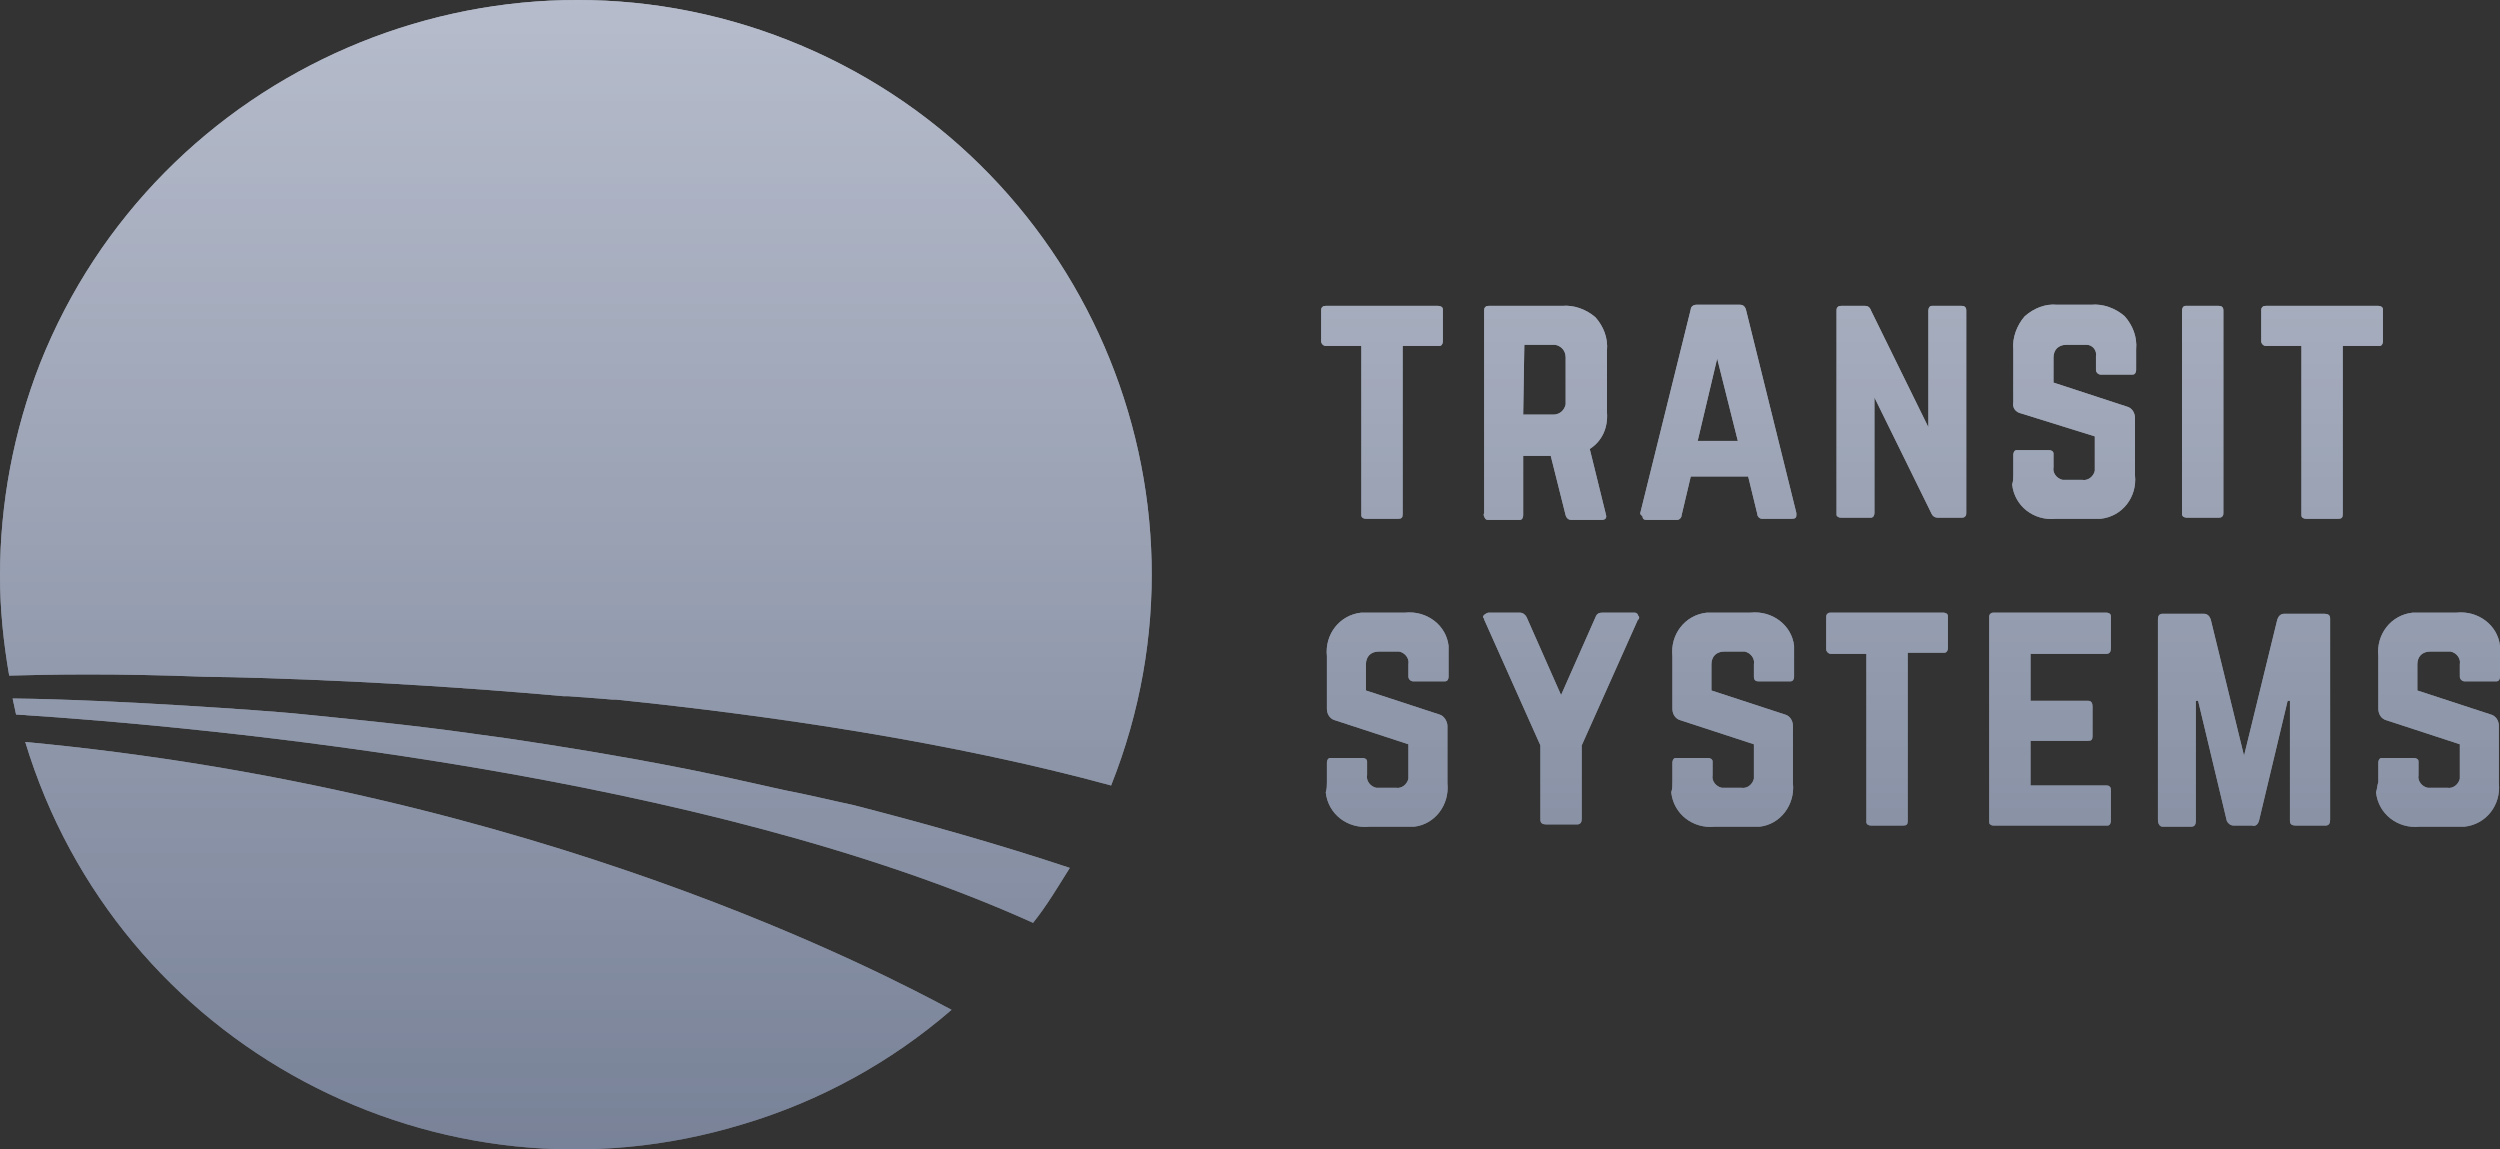 <svg width="435" height="200" viewBox="0 0 435 200" fill="none" xmlns="http://www.w3.org/2000/svg">
<rect x="0" y="0" width="435" height="200" fill="#333333" stroke="none"/>
<path d="M35.551 117.753C35.551 117.753 62.514 117.952 98.065 121.139H98.864L104.256 121.537L106.653 121.736H107.252C134.415 124.525 165.572 129.105 193.333 136.673C213.705 85.49 188.54 27.335 137.211 7.021C85.882 -13.293 27.362 12 6.99 63.184C2.397 74.934 0 87.481 0 100.227C0 106.003 0.599 111.779 1.598 117.554C8.788 117.355 19.972 117.156 35.551 117.753Z" fill="#6C7585"/>
<path d="M35.551 117.753C35.551 117.753 62.514 117.952 98.065 121.139H98.864L104.256 121.537L106.653 121.736H107.252C134.415 124.525 165.572 129.105 193.333 136.673C213.705 85.49 188.54 27.335 137.211 7.021C85.882 -13.293 27.362 12 6.99 63.184C2.397 74.934 0 87.481 0 100.227C0 106.003 0.599 111.779 1.598 117.554C8.788 117.355 19.972 117.156 35.551 117.753Z" fill="url(#paint0_linear_10565_13592)"/>
<path d="M35.551 117.753C35.551 117.753 62.514 117.952 98.065 121.139H98.864L104.256 121.537L106.653 121.736H107.252C134.415 124.525 165.572 129.105 193.333 136.673C213.705 85.49 188.54 27.335 137.211 7.021C85.882 -13.293 27.362 12 6.99 63.184C2.397 74.934 0 87.481 0 100.227C0 106.003 0.599 111.779 1.598 117.554C8.788 117.355 19.972 117.156 35.551 117.753Z" fill="#0B1F53" fill-opacity="0.3"/>
<path d="M148.395 140.059C144.601 139.262 140.606 138.267 136.412 137.47C130.22 136.076 124.029 134.682 117.837 133.487C107.652 131.495 97.865 129.902 88.478 128.508L82.686 127.711C71.501 126.118 60.916 125.122 51.13 124.126C46.935 123.728 20.372 121.736 2.197 121.537C2.397 122.533 2.596 123.33 2.796 124.325C36.949 126.516 122.431 134.682 179.752 160.572C182.149 157.585 184.146 154.199 186.143 151.013C173.561 146.83 160.778 143.245 148.395 140.059Z" fill="#6C7585"/>
<path d="M148.395 140.059C144.601 139.262 140.606 138.267 136.412 137.47C130.22 136.076 124.029 134.682 117.837 133.487C107.652 131.495 97.865 129.902 88.478 128.508L82.686 127.711C71.501 126.118 60.916 125.122 51.13 124.126C46.935 123.728 20.372 121.736 2.197 121.537C2.397 122.533 2.596 123.33 2.796 124.325C36.949 126.516 122.431 134.682 179.752 160.572C182.149 157.585 184.146 154.199 186.143 151.013C173.561 146.83 160.778 143.245 148.395 140.059Z" fill="url(#paint1_linear_10565_13592)"/>
<path d="M148.395 140.059C144.601 139.262 140.606 138.267 136.412 137.47C130.22 136.076 124.029 134.682 117.837 133.487C107.652 131.495 97.865 129.902 88.478 128.508L82.686 127.711C71.501 126.118 60.916 125.122 51.13 124.126C46.935 123.728 20.372 121.736 2.197 121.537C2.397 122.533 2.596 123.33 2.796 124.325C36.949 126.516 122.431 134.682 179.752 160.572C182.149 157.585 184.146 154.199 186.143 151.013C173.561 146.83 160.778 143.245 148.395 140.059Z" fill="#0B1F53" fill-opacity="0.3"/>
<path d="M4.394 129.105C20.372 181.882 76.295 211.756 129.222 195.624C142.603 191.641 154.986 184.869 165.572 175.708C154.387 169.733 93.671 137.47 4.394 129.105Z" fill="#6C7585"/>
<path d="M4.394 129.105C20.372 181.882 76.295 211.756 129.222 195.624C142.603 191.641 154.986 184.869 165.572 175.708C154.387 169.733 93.671 137.47 4.394 129.105Z" fill="url(#paint2_linear_10565_13592)"/>
<path d="M4.394 129.105C20.372 181.882 76.295 211.756 129.222 195.624C142.603 191.641 154.986 184.869 165.572 175.708C154.387 169.733 93.671 137.47 4.394 129.105Z" fill="#0B1F53" fill-opacity="0.3"/>
<path d="M229.883 54.023C229.883 53.824 229.883 53.624 230.083 53.425C230.282 53.226 230.482 53.226 230.682 53.226H250.255C250.654 53.226 251.054 53.425 251.054 53.824V59.4C251.054 59.798 250.854 60.197 250.455 60.197H244.063V89.473C244.063 90.07 243.864 90.269 243.264 90.269H237.672C237.273 90.269 236.873 90.07 236.873 89.672V60.197H230.682C230.282 60.197 229.883 59.798 229.883 59.4V54.023Z" fill="#6C7585"/>
<path d="M229.883 54.023C229.883 53.824 229.883 53.624 230.083 53.425C230.282 53.226 230.482 53.226 230.682 53.226H250.255C250.654 53.226 251.054 53.425 251.054 53.824V59.4C251.054 59.798 250.854 60.197 250.455 60.197H244.063V89.473C244.063 90.07 243.864 90.269 243.264 90.269H237.672C237.273 90.269 236.873 90.07 236.873 89.672V60.197H230.682C230.282 60.197 229.883 59.798 229.883 59.4V54.023Z" fill="url(#paint3_linear_10565_13592)"/>
<path d="M229.883 54.023C229.883 53.824 229.883 53.624 230.083 53.425C230.282 53.226 230.482 53.226 230.682 53.226H250.255C250.654 53.226 251.054 53.425 251.054 53.824V59.4C251.054 59.798 250.854 60.197 250.455 60.197H244.063V89.473C244.063 90.07 243.864 90.269 243.264 90.269H237.672C237.273 90.269 236.873 90.07 236.873 89.672V60.197H230.682C230.282 60.197 229.883 59.798 229.883 59.4V54.023Z" fill="#0B1F53" fill-opacity="0.3"/>
<path d="M258.244 89.274V54.023C258.244 53.824 258.244 53.624 258.444 53.425C258.643 53.226 258.843 53.226 259.043 53.226H271.825C273.822 53.027 276.019 53.824 277.617 55.218C279.015 56.811 279.814 58.803 279.614 60.993V71.748C279.814 74.337 278.815 76.727 276.618 78.121L279.415 89.473C279.614 90.07 279.415 90.469 278.616 90.469H273.423C273.023 90.469 272.624 90.269 272.424 89.672L269.828 79.316H265.034V89.672C265.034 90.07 264.835 90.469 264.435 90.469H259.043C258.843 90.469 258.643 90.469 258.444 90.269C258.244 89.871 258.044 89.672 258.244 89.274ZM265.034 72.146H270.227C271.426 72.146 272.225 71.349 272.424 70.354V62.188C272.424 60.993 271.625 60.197 270.627 59.997H265.234L265.034 72.146Z" fill="#6C7585"/>
<path d="M258.244 89.274V54.023C258.244 53.824 258.244 53.624 258.444 53.425C258.643 53.226 258.843 53.226 259.043 53.226H271.825C273.822 53.027 276.019 53.824 277.617 55.218C279.015 56.811 279.814 58.803 279.614 60.993V71.748C279.814 74.337 278.815 76.727 276.618 78.121L279.415 89.473C279.614 90.07 279.415 90.469 278.616 90.469H273.423C273.023 90.469 272.624 90.269 272.424 89.672L269.828 79.316H265.034V89.672C265.034 90.07 264.835 90.469 264.435 90.469H259.043C258.843 90.469 258.643 90.469 258.444 90.269C258.244 89.871 258.044 89.672 258.244 89.274ZM265.034 72.146H270.227C271.426 72.146 272.225 71.349 272.424 70.354V62.188C272.424 60.993 271.625 60.197 270.627 59.997H265.234L265.034 72.146Z" fill="url(#paint4_linear_10565_13592)"/>
<path d="M258.244 89.274V54.023C258.244 53.824 258.244 53.624 258.444 53.425C258.643 53.226 258.843 53.226 259.043 53.226H271.825C273.822 53.027 276.019 53.824 277.617 55.218C279.015 56.811 279.814 58.803 279.614 60.993V71.748C279.814 74.337 278.815 76.727 276.618 78.121L279.415 89.473C279.614 90.07 279.415 90.469 278.616 90.469H273.423C273.023 90.469 272.624 90.269 272.424 89.672L269.828 79.316H265.034V89.672C265.034 90.07 264.835 90.469 264.435 90.469H259.043C258.843 90.469 258.643 90.469 258.444 90.269C258.244 89.871 258.044 89.672 258.244 89.274ZM265.034 72.146H270.227C271.426 72.146 272.225 71.349 272.424 70.354V62.188C272.424 60.993 271.625 60.197 270.627 59.997H265.234L265.034 72.146Z" fill="#0B1F53" fill-opacity="0.3"/>
<path d="M285.406 89.274L294.194 53.824C294.194 53.425 294.594 53.027 295.193 53.027H302.782C303.182 53.027 303.581 53.226 303.781 53.824L312.569 89.274C312.569 89.473 312.569 89.473 312.569 89.672C312.569 90.07 312.369 90.269 311.77 90.269H306.577C306.178 90.269 305.778 89.871 305.778 89.473L304.18 82.901H294.194L292.596 89.672C292.596 90.07 292.197 90.469 291.798 90.469H286.605C286.006 90.469 285.806 90.269 285.806 89.871C285.406 89.473 285.406 89.473 285.406 89.274ZM295.393 76.727H302.383L298.788 62.387L295.393 76.727Z" fill="#6C7585"/>
<path d="M285.406 89.274L294.194 53.824C294.194 53.425 294.594 53.027 295.193 53.027H302.782C303.182 53.027 303.581 53.226 303.781 53.824L312.569 89.274C312.569 89.473 312.569 89.473 312.569 89.672C312.569 90.07 312.369 90.269 311.77 90.269H306.577C306.178 90.269 305.778 89.871 305.778 89.473L304.18 82.901H294.194L292.596 89.672C292.596 90.07 292.197 90.469 291.798 90.469H286.605C286.006 90.469 285.806 90.269 285.806 89.871C285.406 89.473 285.406 89.473 285.406 89.274ZM295.393 76.727H302.383L298.788 62.387L295.393 76.727Z" fill="url(#paint5_linear_10565_13592)"/>
<path d="M285.406 89.274L294.194 53.824C294.194 53.425 294.594 53.027 295.193 53.027H302.782C303.182 53.027 303.581 53.226 303.781 53.824L312.569 89.274C312.569 89.473 312.569 89.473 312.569 89.672C312.569 90.07 312.369 90.269 311.77 90.269H306.577C306.178 90.269 305.778 89.871 305.778 89.473L304.18 82.901H294.194L292.596 89.672C292.596 90.07 292.197 90.469 291.798 90.469H286.605C286.006 90.469 285.806 90.269 285.806 89.871C285.406 89.473 285.406 89.473 285.406 89.274ZM295.393 76.727H302.383L298.788 62.387L295.393 76.727Z" fill="#0B1F53" fill-opacity="0.3"/>
<path d="M319.559 89.274V54.023C319.559 53.824 319.559 53.624 319.759 53.425C319.959 53.226 320.158 53.226 320.358 53.226H324.552C324.952 53.226 325.351 53.425 325.551 54.023L335.537 74.337V54.023C335.537 53.624 335.737 53.226 336.136 53.226H341.329C341.529 53.226 341.729 53.226 341.928 53.425C342.128 53.624 342.128 53.824 342.128 54.023V89.274C342.128 89.473 342.128 89.672 341.928 89.871C341.729 90.07 341.529 90.07 341.329 90.07H337.135C336.736 90.07 336.336 89.871 336.136 89.473L326.15 69.159V89.274C326.15 89.672 325.95 90.07 325.551 90.07H320.358C320.158 90.07 319.959 90.07 319.759 89.871C319.559 89.871 319.559 89.672 319.559 89.274Z" fill="#6C7585"/>
<path d="M319.559 89.274V54.023C319.559 53.824 319.559 53.624 319.759 53.425C319.959 53.226 320.158 53.226 320.358 53.226H324.552C324.952 53.226 325.351 53.425 325.551 54.023L335.537 74.337V54.023C335.537 53.624 335.737 53.226 336.136 53.226H341.329C341.529 53.226 341.729 53.226 341.928 53.425C342.128 53.624 342.128 53.824 342.128 54.023V89.274C342.128 89.473 342.128 89.672 341.928 89.871C341.729 90.07 341.529 90.07 341.329 90.07H337.135C336.736 90.07 336.336 89.871 336.136 89.473L326.15 69.159V89.274C326.15 89.672 325.95 90.07 325.551 90.07H320.358C320.158 90.07 319.959 90.07 319.759 89.871C319.559 89.871 319.559 89.672 319.559 89.274Z" fill="url(#paint6_linear_10565_13592)"/>
<path d="M319.559 89.274V54.023C319.559 53.824 319.559 53.624 319.759 53.425C319.959 53.226 320.158 53.226 320.358 53.226H324.552C324.952 53.226 325.351 53.425 325.551 54.023L335.537 74.337V54.023C335.537 53.624 335.737 53.226 336.136 53.226H341.329C341.529 53.226 341.729 53.226 341.928 53.425C342.128 53.624 342.128 53.824 342.128 54.023V89.274C342.128 89.473 342.128 89.672 341.928 89.871C341.729 90.07 341.529 90.07 341.329 90.07H337.135C336.736 90.07 336.336 89.871 336.136 89.473L326.15 69.159V89.274C326.15 89.672 325.95 90.07 325.551 90.07H320.358C320.158 90.07 319.959 90.07 319.759 89.871C319.559 89.871 319.559 89.672 319.559 89.274Z" fill="#0B1F53" fill-opacity="0.3"/>
<path d="M350.317 82.502V79.117C350.317 78.718 350.517 78.32 350.916 78.32H356.508C356.908 78.32 357.307 78.519 357.307 78.917V81.307C357.107 82.303 357.906 83.299 358.905 83.498C359.105 83.498 359.304 83.498 359.504 83.498H362.3C363.299 83.697 364.298 82.901 364.497 81.905C364.497 81.706 364.497 81.507 364.497 81.307V75.93L351.715 71.947C350.716 71.748 350.117 70.951 350.317 69.955V60.794C350.117 58.803 350.916 56.612 352.314 55.019C353.912 53.624 355.909 52.828 357.906 53.027H363.898C365.895 52.828 368.092 53.624 369.69 55.019C371.088 56.612 371.887 58.603 371.687 60.794V64.379C371.687 64.777 371.488 65.175 371.088 65.175H365.496C365.096 65.175 364.697 64.777 364.697 64.379V61.989C364.897 60.993 364.098 59.997 363.099 59.997C362.899 59.997 362.7 59.997 362.5 59.997H359.504C358.905 59.997 358.306 60.197 357.906 60.595C357.507 60.993 357.307 61.591 357.307 62.188V66.57L370.09 70.752C370.888 70.951 371.488 71.748 371.488 72.743V82.701C371.887 86.485 369.291 89.871 365.496 90.269C364.897 90.269 364.298 90.269 363.698 90.269H357.707C353.912 90.668 350.517 88.079 350.117 84.295C350.317 83.697 350.317 83.1 350.317 82.502Z" fill="#6C7585"/>
<path d="M350.317 82.502V79.117C350.317 78.718 350.517 78.32 350.916 78.32H356.508C356.908 78.32 357.307 78.519 357.307 78.917V81.307C357.107 82.303 357.906 83.299 358.905 83.498C359.105 83.498 359.304 83.498 359.504 83.498H362.3C363.299 83.697 364.298 82.901 364.497 81.905C364.497 81.706 364.497 81.507 364.497 81.307V75.93L351.715 71.947C350.716 71.748 350.117 70.951 350.317 69.955V60.794C350.117 58.803 350.916 56.612 352.314 55.019C353.912 53.624 355.909 52.828 357.906 53.027H363.898C365.895 52.828 368.092 53.624 369.69 55.019C371.088 56.612 371.887 58.603 371.687 60.794V64.379C371.687 64.777 371.488 65.175 371.088 65.175H365.496C365.096 65.175 364.697 64.777 364.697 64.379V61.989C364.897 60.993 364.098 59.997 363.099 59.997C362.899 59.997 362.7 59.997 362.5 59.997H359.504C358.905 59.997 358.306 60.197 357.906 60.595C357.507 60.993 357.307 61.591 357.307 62.188V66.57L370.09 70.752C370.888 70.951 371.488 71.748 371.488 72.743V82.701C371.887 86.485 369.291 89.871 365.496 90.269C364.897 90.269 364.298 90.269 363.698 90.269H357.707C353.912 90.668 350.517 88.079 350.117 84.295C350.317 83.697 350.317 83.1 350.317 82.502Z" fill="url(#paint7_linear_10565_13592)"/>
<path d="M350.317 82.502V79.117C350.317 78.718 350.517 78.32 350.916 78.32H356.508C356.908 78.32 357.307 78.519 357.307 78.917V81.307C357.107 82.303 357.906 83.299 358.905 83.498C359.105 83.498 359.304 83.498 359.504 83.498H362.3C363.299 83.697 364.298 82.901 364.497 81.905C364.497 81.706 364.497 81.507 364.497 81.307V75.93L351.715 71.947C350.716 71.748 350.117 70.951 350.317 69.955V60.794C350.117 58.803 350.916 56.612 352.314 55.019C353.912 53.624 355.909 52.828 357.906 53.027H363.898C365.895 52.828 368.092 53.624 369.69 55.019C371.088 56.612 371.887 58.603 371.687 60.794V64.379C371.687 64.777 371.488 65.175 371.088 65.175H365.496C365.096 65.175 364.697 64.777 364.697 64.379V61.989C364.897 60.993 364.098 59.997 363.099 59.997C362.899 59.997 362.7 59.997 362.5 59.997H359.504C358.905 59.997 358.306 60.197 357.906 60.595C357.507 60.993 357.307 61.591 357.307 62.188V66.57L370.09 70.752C370.888 70.951 371.488 71.748 371.488 72.743V82.701C371.887 86.485 369.291 89.871 365.496 90.269C364.897 90.269 364.298 90.269 363.698 90.269H357.707C353.912 90.668 350.517 88.079 350.117 84.295C350.317 83.697 350.317 83.1 350.317 82.502Z" fill="#0B1F53" fill-opacity="0.3"/>
<path d="M379.676 54.023C379.676 53.624 379.876 53.226 380.275 53.226H386.068C386.267 53.226 386.467 53.226 386.667 53.425C386.866 53.624 386.866 53.824 386.866 54.023V89.274C386.866 89.473 386.866 89.672 386.667 89.871C386.467 90.07 386.267 90.07 386.068 90.07H380.475C380.076 90.07 379.676 89.871 379.676 89.473V54.023Z" fill="#6C7585"/>
<path d="M379.676 54.023C379.676 53.624 379.876 53.226 380.275 53.226H386.068C386.267 53.226 386.467 53.226 386.667 53.425C386.866 53.624 386.866 53.824 386.866 54.023V89.274C386.866 89.473 386.866 89.672 386.667 89.871C386.467 90.07 386.267 90.07 386.068 90.07H380.475C380.076 90.07 379.676 89.871 379.676 89.473V54.023Z" fill="url(#paint8_linear_10565_13592)"/>
<path d="M379.676 54.023C379.676 53.624 379.876 53.226 380.275 53.226H386.068C386.267 53.226 386.467 53.226 386.667 53.425C386.866 53.624 386.866 53.824 386.866 54.023V89.274C386.866 89.473 386.866 89.672 386.667 89.871C386.467 90.07 386.267 90.07 386.068 90.07H380.475C380.076 90.07 379.676 89.871 379.676 89.473V54.023Z" fill="#0B1F53" fill-opacity="0.3"/>
<path d="M393.457 54.023C393.457 53.824 393.457 53.624 393.657 53.425C393.857 53.226 394.056 53.226 394.256 53.226H413.829C414.229 53.226 414.628 53.425 414.628 53.824V59.4C414.628 59.798 414.428 60.197 414.029 60.197H407.638V89.473C407.638 90.07 407.438 90.269 406.839 90.269H401.247C400.847 90.269 400.448 90.07 400.448 89.672V60.197H394.256C393.857 60.197 393.457 59.798 393.457 59.4V54.023Z" fill="#6C7585"/>
<path d="M393.457 54.023C393.457 53.824 393.457 53.624 393.657 53.425C393.857 53.226 394.056 53.226 394.256 53.226H413.829C414.229 53.226 414.628 53.425 414.628 53.824V59.4C414.628 59.798 414.428 60.197 414.029 60.197H407.638V89.473C407.638 90.07 407.438 90.269 406.839 90.269H401.247C400.847 90.269 400.448 90.07 400.448 89.672V60.197H394.256C393.857 60.197 393.457 59.798 393.457 59.4V54.023Z" fill="url(#paint9_linear_10565_13592)"/>
<path d="M393.457 54.023C393.457 53.824 393.457 53.624 393.657 53.425C393.857 53.226 394.056 53.226 394.256 53.226H413.829C414.229 53.226 414.628 53.425 414.628 53.824V59.4C414.628 59.798 414.428 60.197 414.029 60.197H407.638V89.473C407.638 90.07 407.438 90.269 406.839 90.269H401.247C400.847 90.269 400.448 90.07 400.448 89.672V60.197H394.256C393.857 60.197 393.457 59.798 393.457 59.4V54.023Z" fill="#0B1F53" fill-opacity="0.3"/>
<path d="M230.882 136.076V132.69C230.882 132.292 231.081 131.893 231.481 131.893H237.073C237.472 131.893 237.872 132.093 237.872 132.491V134.881C237.672 135.877 238.471 136.872 239.47 137.072C239.669 137.072 239.869 137.072 240.069 137.072H242.865C243.864 137.271 244.862 136.474 245.062 135.478C245.062 135.279 245.062 135.08 245.062 134.881V129.504L232.28 125.321C231.481 125.122 230.882 124.325 230.882 123.33V114.168C230.482 110.384 233.079 106.999 236.873 106.6C237.472 106.6 237.872 106.6 238.471 106.6H244.463C248.258 106.202 251.653 108.791 252.052 112.376C252.052 112.973 252.052 113.571 252.052 114.168V117.753C252.052 118.152 251.853 118.55 251.453 118.55H245.861C245.461 118.55 245.062 118.152 245.062 117.753V115.563C245.262 114.567 244.463 113.571 243.464 113.372C243.264 113.372 243.065 113.372 242.865 113.372H239.869C239.27 113.372 238.671 113.571 238.271 113.969C237.872 114.368 237.672 114.965 237.672 115.563V120.143L250.455 124.325C251.253 124.525 251.853 125.52 251.853 126.317V136.275C252.252 140.059 249.656 143.445 246.061 143.843C245.461 143.843 244.862 143.843 244.263 143.843H238.271C234.477 144.241 231.081 141.652 230.682 137.868C230.882 137.271 230.882 136.673 230.882 136.076Z" fill="#6C7585"/>
<path d="M230.882 136.076V132.69C230.882 132.292 231.081 131.893 231.481 131.893H237.073C237.472 131.893 237.872 132.093 237.872 132.491V134.881C237.672 135.877 238.471 136.872 239.47 137.072C239.669 137.072 239.869 137.072 240.069 137.072H242.865C243.864 137.271 244.862 136.474 245.062 135.478C245.062 135.279 245.062 135.08 245.062 134.881V129.504L232.28 125.321C231.481 125.122 230.882 124.325 230.882 123.33V114.168C230.482 110.384 233.079 106.999 236.873 106.6C237.472 106.6 237.872 106.6 238.471 106.6H244.463C248.258 106.202 251.653 108.791 252.052 112.376C252.052 112.973 252.052 113.571 252.052 114.168V117.753C252.052 118.152 251.853 118.55 251.453 118.55H245.861C245.461 118.55 245.062 118.152 245.062 117.753V115.563C245.262 114.567 244.463 113.571 243.464 113.372C243.264 113.372 243.065 113.372 242.865 113.372H239.869C239.27 113.372 238.671 113.571 238.271 113.969C237.872 114.368 237.672 114.965 237.672 115.563V120.143L250.455 124.325C251.253 124.525 251.853 125.52 251.853 126.317V136.275C252.252 140.059 249.656 143.445 246.061 143.843C245.461 143.843 244.862 143.843 244.263 143.843H238.271C234.477 144.241 231.081 141.652 230.682 137.868C230.882 137.271 230.882 136.673 230.882 136.076Z" fill="url(#paint10_linear_10565_13592)"/>
<path d="M230.882 136.076V132.69C230.882 132.292 231.081 131.893 231.481 131.893H237.073C237.472 131.893 237.872 132.093 237.872 132.491V134.881C237.672 135.877 238.471 136.872 239.47 137.072C239.669 137.072 239.869 137.072 240.069 137.072H242.865C243.864 137.271 244.862 136.474 245.062 135.478C245.062 135.279 245.062 135.08 245.062 134.881V129.504L232.28 125.321C231.481 125.122 230.882 124.325 230.882 123.33V114.168C230.482 110.384 233.079 106.999 236.873 106.6C237.472 106.6 237.872 106.6 238.471 106.6H244.463C248.258 106.202 251.653 108.791 252.052 112.376C252.052 112.973 252.052 113.571 252.052 114.168V117.753C252.052 118.152 251.853 118.55 251.453 118.55H245.861C245.461 118.55 245.062 118.152 245.062 117.753V115.563C245.262 114.567 244.463 113.571 243.464 113.372C243.264 113.372 243.065 113.372 242.865 113.372H239.869C239.27 113.372 238.671 113.571 238.271 113.969C237.872 114.368 237.672 114.965 237.672 115.563V120.143L250.455 124.325C251.253 124.525 251.853 125.52 251.853 126.317V136.275C252.252 140.059 249.656 143.445 246.061 143.843C245.461 143.843 244.862 143.843 244.263 143.843H238.271C234.477 144.241 231.081 141.652 230.682 137.868C230.882 137.271 230.882 136.673 230.882 136.076Z" fill="#0B1F53" fill-opacity="0.3"/>
<path d="M258.244 107.795C258.244 107.596 258.044 107.397 258.044 107.397C258.044 107.198 258.044 107.198 258.244 106.999C258.444 106.8 258.843 106.6 259.043 106.6H264.435C265.034 106.6 265.434 106.999 265.634 107.397L271.625 120.94L277.617 107.397C277.817 106.8 278.216 106.6 278.815 106.6H284.208C284.607 106.6 284.807 106.6 285.007 106.999C285.007 107.198 285.207 107.198 285.207 107.397C285.207 107.596 285.207 107.795 285.007 107.795L275.22 129.703V142.449C275.22 143.046 275.021 143.445 274.421 143.445H269.029C268.43 143.445 268.03 143.245 268.03 142.648V129.703L258.244 107.795Z" fill="#6C7585"/>
<path d="M258.244 107.795C258.244 107.596 258.044 107.397 258.044 107.397C258.044 107.198 258.044 107.198 258.244 106.999C258.444 106.8 258.843 106.6 259.043 106.6H264.435C265.034 106.6 265.434 106.999 265.634 107.397L271.625 120.94L277.617 107.397C277.817 106.8 278.216 106.6 278.815 106.6H284.208C284.607 106.6 284.807 106.6 285.007 106.999C285.007 107.198 285.207 107.198 285.207 107.397C285.207 107.596 285.207 107.795 285.007 107.795L275.22 129.703V142.449C275.22 143.046 275.021 143.445 274.421 143.445H269.029C268.43 143.445 268.03 143.245 268.03 142.648V129.703L258.244 107.795Z" fill="url(#paint11_linear_10565_13592)"/>
<path d="M258.244 107.795C258.244 107.596 258.044 107.397 258.044 107.397C258.044 107.198 258.044 107.198 258.244 106.999C258.444 106.8 258.843 106.6 259.043 106.6H264.435C265.034 106.6 265.434 106.999 265.634 107.397L271.625 120.94L277.617 107.397C277.817 106.8 278.216 106.6 278.815 106.6H284.208C284.607 106.6 284.807 106.6 285.007 106.999C285.007 107.198 285.207 107.198 285.207 107.397C285.207 107.596 285.207 107.795 285.007 107.795L275.22 129.703V142.449C275.22 143.046 275.021 143.445 274.421 143.445H269.029C268.43 143.445 268.03 143.245 268.03 142.648V129.703L258.244 107.795Z" fill="#0B1F53" fill-opacity="0.3"/>
<path d="M290.999 136.076V132.69C290.999 132.292 291.198 131.893 291.598 131.893H297.19C297.59 131.893 297.989 132.093 297.989 132.491V134.881C297.789 135.877 298.588 136.872 299.587 137.072C299.787 137.072 299.986 137.072 300.186 137.072H302.982C303.981 137.271 304.979 136.474 305.179 135.478C305.179 135.279 305.179 135.08 305.179 134.881V129.504L292.397 125.321C291.598 125.122 290.999 124.325 290.999 123.33V114.168C290.599 110.384 293.196 106.999 296.99 106.6C297.59 106.6 297.989 106.6 298.588 106.6H304.58C308.375 106.202 311.77 108.791 312.169 112.376C312.169 112.973 312.169 113.571 312.169 114.168V117.753C312.169 118.152 311.97 118.55 311.57 118.55H305.978C305.778 118.55 305.579 118.55 305.379 118.351C305.179 118.152 305.179 117.952 305.179 117.753V115.563C305.379 114.567 304.58 113.571 303.581 113.372C303.382 113.372 303.182 113.372 302.982 113.372H299.986C299.387 113.372 298.788 113.571 298.388 113.969C297.989 114.368 297.789 114.965 297.789 115.563V120.143L310.572 124.325C311.371 124.525 311.97 125.321 311.97 126.317V136.275C312.369 140.059 309.773 143.445 306.178 143.843C305.579 143.843 304.979 143.843 304.38 143.843H298.388C294.594 144.241 291.198 141.652 290.799 137.868C290.999 137.271 290.999 136.673 290.999 136.076Z" fill="#6C7585"/>
<path d="M290.999 136.076V132.69C290.999 132.292 291.198 131.893 291.598 131.893H297.19C297.59 131.893 297.989 132.093 297.989 132.491V134.881C297.789 135.877 298.588 136.872 299.587 137.072C299.787 137.072 299.986 137.072 300.186 137.072H302.982C303.981 137.271 304.979 136.474 305.179 135.478C305.179 135.279 305.179 135.08 305.179 134.881V129.504L292.397 125.321C291.598 125.122 290.999 124.325 290.999 123.33V114.168C290.599 110.384 293.196 106.999 296.99 106.6C297.59 106.6 297.989 106.6 298.588 106.6H304.58C308.375 106.202 311.77 108.791 312.169 112.376C312.169 112.973 312.169 113.571 312.169 114.168V117.753C312.169 118.152 311.97 118.55 311.57 118.55H305.978C305.778 118.55 305.579 118.55 305.379 118.351C305.179 118.152 305.179 117.952 305.179 117.753V115.563C305.379 114.567 304.58 113.571 303.581 113.372C303.382 113.372 303.182 113.372 302.982 113.372H299.986C299.387 113.372 298.788 113.571 298.388 113.969C297.989 114.368 297.789 114.965 297.789 115.563V120.143L310.572 124.325C311.371 124.525 311.97 125.321 311.97 126.317V136.275C312.369 140.059 309.773 143.445 306.178 143.843C305.579 143.843 304.979 143.843 304.38 143.843H298.388C294.594 144.241 291.198 141.652 290.799 137.868C290.999 137.271 290.999 136.673 290.999 136.076Z" fill="url(#paint12_linear_10565_13592)"/>
<path d="M290.999 136.076V132.69C290.999 132.292 291.198 131.893 291.598 131.893H297.19C297.59 131.893 297.989 132.093 297.989 132.491V134.881C297.789 135.877 298.588 136.872 299.587 137.072C299.787 137.072 299.986 137.072 300.186 137.072H302.982C303.981 137.271 304.979 136.474 305.179 135.478C305.179 135.279 305.179 135.08 305.179 134.881V129.504L292.397 125.321C291.598 125.122 290.999 124.325 290.999 123.33V114.168C290.599 110.384 293.196 106.999 296.99 106.6C297.59 106.6 297.989 106.6 298.588 106.6H304.58C308.375 106.202 311.77 108.791 312.169 112.376C312.169 112.973 312.169 113.571 312.169 114.168V117.753C312.169 118.152 311.97 118.55 311.57 118.55H305.978C305.778 118.55 305.579 118.55 305.379 118.351C305.179 118.152 305.179 117.952 305.179 117.753V115.563C305.379 114.567 304.58 113.571 303.581 113.372C303.382 113.372 303.182 113.372 302.982 113.372H299.986C299.387 113.372 298.788 113.571 298.388 113.969C297.989 114.368 297.789 114.965 297.789 115.563V120.143L310.572 124.325C311.371 124.525 311.97 125.321 311.97 126.317V136.275C312.369 140.059 309.773 143.445 306.178 143.843C305.579 143.843 304.979 143.843 304.38 143.843H298.388C294.594 144.241 291.198 141.652 290.799 137.868C290.999 137.271 290.999 136.673 290.999 136.076Z" fill="#0B1F53" fill-opacity="0.3"/>
<path d="M317.762 107.397C317.762 107.198 317.762 106.999 317.961 106.8C318.161 106.6 318.361 106.6 318.561 106.6H338.134C338.533 106.6 338.933 106.8 338.933 107.198V112.774C338.933 113.173 338.733 113.571 338.333 113.571H331.942V142.847C331.942 143.445 331.742 143.644 331.143 143.644H325.551C325.152 143.644 324.752 143.445 324.752 143.046V113.77H318.561C318.161 113.77 317.762 113.372 317.762 112.973V107.397Z" fill="#6C7585"/>
<path d="M317.762 107.397C317.762 107.198 317.762 106.999 317.961 106.8C318.161 106.6 318.361 106.6 318.561 106.6H338.134C338.533 106.6 338.933 106.8 338.933 107.198V112.774C338.933 113.173 338.733 113.571 338.333 113.571H331.942V142.847C331.942 143.445 331.742 143.644 331.143 143.644H325.551C325.152 143.644 324.752 143.445 324.752 143.046V113.77H318.561C318.161 113.77 317.762 113.372 317.762 112.973V107.397Z" fill="url(#paint13_linear_10565_13592)"/>
<path d="M317.762 107.397C317.762 107.198 317.762 106.999 317.961 106.8C318.161 106.6 318.361 106.6 318.561 106.6H338.134C338.533 106.6 338.933 106.8 338.933 107.198V112.774C338.933 113.173 338.733 113.571 338.333 113.571H331.942V142.847C331.942 143.445 331.742 143.644 331.143 143.644H325.551C325.152 143.644 324.752 143.445 324.752 143.046V113.77H318.561C318.161 113.77 317.762 113.372 317.762 112.973V107.397Z" fill="#0B1F53" fill-opacity="0.3"/>
<path d="M346.123 142.847V107.397C346.123 107.198 346.123 106.999 346.322 106.8C346.522 106.6 346.722 106.6 346.921 106.6H366.495C366.894 106.6 367.293 106.8 367.293 107.198V112.774C367.293 113.372 367.094 113.77 366.495 113.77H353.313V121.936H363.299C363.898 121.936 364.098 122.334 364.098 122.931V128.109C364.098 128.707 363.898 128.906 363.299 128.906H353.313V136.673H366.495C366.694 136.673 366.894 136.673 367.094 136.872C367.293 137.072 367.293 137.271 367.293 137.47V142.847C367.293 143.245 367.094 143.644 366.694 143.644H346.921C346.722 143.644 346.522 143.644 346.322 143.445C346.123 143.445 346.123 143.046 346.123 142.847Z" fill="#6C7585"/>
<path d="M346.123 142.847V107.397C346.123 107.198 346.123 106.999 346.322 106.8C346.522 106.6 346.722 106.6 346.921 106.6H366.495C366.894 106.6 367.293 106.8 367.293 107.198V112.774C367.293 113.372 367.094 113.77 366.495 113.77H353.313V121.936H363.299C363.898 121.936 364.098 122.334 364.098 122.931V128.109C364.098 128.707 363.898 128.906 363.299 128.906H353.313V136.673H366.495C366.694 136.673 366.894 136.673 367.094 136.872C367.293 137.072 367.293 137.271 367.293 137.47V142.847C367.293 143.245 367.094 143.644 366.694 143.644H346.921C346.722 143.644 346.522 143.644 346.322 143.445C346.123 143.445 346.123 143.046 346.123 142.847Z" fill="url(#paint14_linear_10565_13592)"/>
<path d="M346.123 142.847V107.397C346.123 107.198 346.123 106.999 346.322 106.8C346.522 106.6 346.722 106.6 346.921 106.6H366.495C366.894 106.6 367.293 106.8 367.293 107.198V112.774C367.293 113.372 367.094 113.77 366.495 113.77H353.313V121.936H363.299C363.898 121.936 364.098 122.334 364.098 122.931V128.109C364.098 128.707 363.898 128.906 363.299 128.906H353.313V136.673H366.495C366.694 136.673 366.894 136.673 367.094 136.872C367.293 137.072 367.293 137.271 367.293 137.47V142.847C367.293 143.245 367.094 143.644 366.694 143.644H346.921C346.722 143.644 346.522 143.644 346.322 143.445C346.123 143.445 346.123 143.046 346.123 142.847Z" fill="#0B1F53" fill-opacity="0.3"/>
<path d="M375.482 142.648V107.795C375.482 107.198 375.682 106.8 376.281 106.8H383.471C384.07 106.8 384.47 107.198 384.669 107.795L390.461 131.495L396.253 107.795C396.453 107.198 396.853 106.8 397.452 106.8H404.442C405.041 106.8 405.441 106.999 405.441 107.596V142.648C405.441 143.245 405.241 143.644 404.642 143.644H399.449C398.85 143.644 398.45 143.445 398.45 142.847V121.936H398.051L393.058 142.847C392.858 143.445 392.459 143.843 391.86 143.644H388.664C388.065 143.644 387.665 143.245 387.466 142.847L382.472 121.936H382.073V142.847C382.073 143.445 381.873 143.843 381.274 143.843H376.281C375.882 143.843 375.482 143.445 375.482 142.648C375.482 142.847 375.482 142.847 375.482 142.648Z" fill="#6C7585"/>
<path d="M375.482 142.648V107.795C375.482 107.198 375.682 106.8 376.281 106.8H383.471C384.07 106.8 384.47 107.198 384.669 107.795L390.461 131.495L396.253 107.795C396.453 107.198 396.853 106.8 397.452 106.8H404.442C405.041 106.8 405.441 106.999 405.441 107.596V142.648C405.441 143.245 405.241 143.644 404.642 143.644H399.449C398.85 143.644 398.45 143.445 398.45 142.847V121.936H398.051L393.058 142.847C392.858 143.445 392.459 143.843 391.86 143.644H388.664C388.065 143.644 387.665 143.245 387.466 142.847L382.472 121.936H382.073V142.847C382.073 143.445 381.873 143.843 381.274 143.843H376.281C375.882 143.843 375.482 143.445 375.482 142.648C375.482 142.847 375.482 142.847 375.482 142.648Z" fill="url(#paint15_linear_10565_13592)"/>
<path d="M375.482 142.648V107.795C375.482 107.198 375.682 106.8 376.281 106.8H383.471C384.07 106.8 384.47 107.198 384.669 107.795L390.461 131.495L396.253 107.795C396.453 107.198 396.853 106.8 397.452 106.8H404.442C405.041 106.8 405.441 106.999 405.441 107.596V142.648C405.441 143.245 405.241 143.644 404.642 143.644H399.449C398.85 143.644 398.45 143.445 398.45 142.847V121.936H398.051L393.058 142.847C392.858 143.445 392.459 143.843 391.86 143.644H388.664C388.065 143.644 387.665 143.245 387.466 142.847L382.472 121.936H382.073V142.847C382.073 143.445 381.873 143.843 381.274 143.843H376.281C375.882 143.843 375.482 143.445 375.482 142.648C375.482 142.847 375.482 142.847 375.482 142.648Z" fill="#0B1F53" fill-opacity="0.3"/>
<path d="M413.829 136.076V132.69C413.829 132.292 414.029 131.893 414.428 131.893H420.021C420.42 131.893 420.82 132.093 420.82 132.491V134.881C420.62 135.877 421.419 136.872 422.417 137.072C422.617 137.072 422.817 137.072 423.017 137.072H425.813C426.811 137.271 427.81 136.474 428.01 135.478C428.01 135.279 428.01 135.08 428.01 134.881V129.504L415.227 125.321C414.428 125.122 413.829 124.325 413.829 123.33V114.168C413.43 110.384 416.026 106.999 419.821 106.6C420.42 106.6 420.82 106.6 421.419 106.6H427.41C431.205 106.202 434.601 108.791 435 112.376C435 112.973 435 113.571 435 114.168V117.753C435 118.152 434.8 118.55 434.401 118.55H428.809C428.409 118.55 428.01 118.152 428.01 117.753V115.563C428.209 114.567 427.41 113.571 426.412 113.372C426.212 113.372 426.012 113.372 425.813 113.372H422.817C422.218 113.372 421.618 113.571 421.219 113.969C420.82 114.368 420.62 114.965 420.62 115.563V120.143L433.402 124.325C434.201 124.525 434.8 125.321 434.8 126.317V136.275C435.2 140.059 432.603 143.445 428.809 143.843C428.209 143.843 427.61 143.843 427.011 143.843H421.019C417.225 144.241 413.829 141.652 413.43 137.868C413.629 137.271 413.629 136.673 413.829 136.076Z" fill="#6C7585"/>
<path d="M413.829 136.076V132.69C413.829 132.292 414.029 131.893 414.428 131.893H420.021C420.42 131.893 420.82 132.093 420.82 132.491V134.881C420.62 135.877 421.419 136.872 422.417 137.072C422.617 137.072 422.817 137.072 423.017 137.072H425.813C426.811 137.271 427.81 136.474 428.01 135.478C428.01 135.279 428.01 135.08 428.01 134.881V129.504L415.227 125.321C414.428 125.122 413.829 124.325 413.829 123.33V114.168C413.43 110.384 416.026 106.999 419.821 106.6C420.42 106.6 420.82 106.6 421.419 106.6H427.41C431.205 106.202 434.601 108.791 435 112.376C435 112.973 435 113.571 435 114.168V117.753C435 118.152 434.8 118.55 434.401 118.55H428.809C428.409 118.55 428.01 118.152 428.01 117.753V115.563C428.209 114.567 427.41 113.571 426.412 113.372C426.212 113.372 426.012 113.372 425.813 113.372H422.817C422.218 113.372 421.618 113.571 421.219 113.969C420.82 114.368 420.62 114.965 420.62 115.563V120.143L433.402 124.325C434.201 124.525 434.8 125.321 434.8 126.317V136.275C435.2 140.059 432.603 143.445 428.809 143.843C428.209 143.843 427.61 143.843 427.011 143.843H421.019C417.225 144.241 413.829 141.652 413.43 137.868C413.629 137.271 413.629 136.673 413.829 136.076Z" fill="url(#paint16_linear_10565_13592)"/>
<path d="M413.829 136.076V132.69C413.829 132.292 414.029 131.893 414.428 131.893H420.021C420.42 131.893 420.82 132.093 420.82 132.491V134.881C420.62 135.877 421.419 136.872 422.417 137.072C422.617 137.072 422.817 137.072 423.017 137.072H425.813C426.811 137.271 427.81 136.474 428.01 135.478C428.01 135.279 428.01 135.08 428.01 134.881V129.504L415.227 125.321C414.428 125.122 413.829 124.325 413.829 123.33V114.168C413.43 110.384 416.026 106.999 419.821 106.6C420.42 106.6 420.82 106.6 421.419 106.6H427.41C431.205 106.202 434.601 108.791 435 112.376C435 112.973 435 113.571 435 114.168V117.753C435 118.152 434.8 118.55 434.401 118.55H428.809C428.409 118.55 428.01 118.152 428.01 117.753V115.563C428.209 114.567 427.41 113.571 426.412 113.372C426.212 113.372 426.012 113.372 425.813 113.372H422.817C422.218 113.372 421.618 113.571 421.219 113.969C420.82 114.368 420.62 114.965 420.62 115.563V120.143L433.402 124.325C434.201 124.525 434.8 125.321 434.8 126.317V136.275C435.2 140.059 432.603 143.445 428.809 143.843C428.209 143.843 427.61 143.843 427.011 143.843H421.019C417.225 144.241 413.829 141.652 413.43 137.868C413.629 137.271 413.629 136.673 413.829 136.076Z" fill="#0B1F53" fill-opacity="0.3"/>
<defs>
<linearGradient id="paint0_linear_10565_13592" x1="218.112" y1="200" x2="218.112" y2="1.03128e-05" gradientUnits="userSpaceOnUse">
<stop stop-color="white" stop-opacity="0.4"/>
<stop offset="1" stop-color="white"/>
</linearGradient>
<linearGradient id="paint1_linear_10565_13592" x1="218.112" y1="200" x2="218.112" y2="1.03128e-05" gradientUnits="userSpaceOnUse">
<stop stop-color="white" stop-opacity="0.4"/>
<stop offset="1" stop-color="white"/>
</linearGradient>
<linearGradient id="paint2_linear_10565_13592" x1="218.112" y1="200" x2="218.112" y2="1.03128e-05" gradientUnits="userSpaceOnUse">
<stop stop-color="white" stop-opacity="0.4"/>
<stop offset="1" stop-color="white"/>
</linearGradient>
<linearGradient id="paint3_linear_10565_13592" x1="218.112" y1="200" x2="218.112" y2="1.03128e-05" gradientUnits="userSpaceOnUse">
<stop stop-color="white" stop-opacity="0.4"/>
<stop offset="1" stop-color="white"/>
</linearGradient>
<linearGradient id="paint4_linear_10565_13592" x1="218.112" y1="200" x2="218.112" y2="1.03128e-05" gradientUnits="userSpaceOnUse">
<stop stop-color="white" stop-opacity="0.4"/>
<stop offset="1" stop-color="white"/>
</linearGradient>
<linearGradient id="paint5_linear_10565_13592" x1="218.112" y1="200" x2="218.112" y2="1.03128e-05" gradientUnits="userSpaceOnUse">
<stop stop-color="white" stop-opacity="0.4"/>
<stop offset="1" stop-color="white"/>
</linearGradient>
<linearGradient id="paint6_linear_10565_13592" x1="218.112" y1="200" x2="218.112" y2="1.03128e-05" gradientUnits="userSpaceOnUse">
<stop stop-color="white" stop-opacity="0.4"/>
<stop offset="1" stop-color="white"/>
</linearGradient>
<linearGradient id="paint7_linear_10565_13592" x1="218.112" y1="200" x2="218.112" y2="1.03128e-05" gradientUnits="userSpaceOnUse">
<stop stop-color="white" stop-opacity="0.4"/>
<stop offset="1" stop-color="white"/>
</linearGradient>
<linearGradient id="paint8_linear_10565_13592" x1="218.112" y1="200" x2="218.112" y2="1.03128e-05" gradientUnits="userSpaceOnUse">
<stop stop-color="white" stop-opacity="0.4"/>
<stop offset="1" stop-color="white"/>
</linearGradient>
<linearGradient id="paint9_linear_10565_13592" x1="218.112" y1="200" x2="218.112" y2="1.03128e-05" gradientUnits="userSpaceOnUse">
<stop stop-color="white" stop-opacity="0.4"/>
<stop offset="1" stop-color="white"/>
</linearGradient>
<linearGradient id="paint10_linear_10565_13592" x1="218.112" y1="200" x2="218.112" y2="1.03128e-05" gradientUnits="userSpaceOnUse">
<stop stop-color="white" stop-opacity="0.4"/>
<stop offset="1" stop-color="white"/>
</linearGradient>
<linearGradient id="paint11_linear_10565_13592" x1="218.112" y1="200" x2="218.112" y2="1.03128e-05" gradientUnits="userSpaceOnUse">
<stop stop-color="white" stop-opacity="0.4"/>
<stop offset="1" stop-color="white"/>
</linearGradient>
<linearGradient id="paint12_linear_10565_13592" x1="218.112" y1="200" x2="218.112" y2="1.03128e-05" gradientUnits="userSpaceOnUse">
<stop stop-color="white" stop-opacity="0.4"/>
<stop offset="1" stop-color="white"/>
</linearGradient>
<linearGradient id="paint13_linear_10565_13592" x1="218.112" y1="200" x2="218.112" y2="1.03128e-05" gradientUnits="userSpaceOnUse">
<stop stop-color="white" stop-opacity="0.4"/>
<stop offset="1" stop-color="white"/>
</linearGradient>
<linearGradient id="paint14_linear_10565_13592" x1="218.112" y1="200" x2="218.112" y2="1.03128e-05" gradientUnits="userSpaceOnUse">
<stop stop-color="white" stop-opacity="0.4"/>
<stop offset="1" stop-color="white"/>
</linearGradient>
<linearGradient id="paint15_linear_10565_13592" x1="218.112" y1="200" x2="218.112" y2="1.03128e-05" gradientUnits="userSpaceOnUse">
<stop stop-color="white" stop-opacity="0.4"/>
<stop offset="1" stop-color="white"/>
</linearGradient>
<linearGradient id="paint16_linear_10565_13592" x1="218.112" y1="200" x2="218.112" y2="1.03128e-05" gradientUnits="userSpaceOnUse">
<stop stop-color="white" stop-opacity="0.4"/>
<stop offset="1" stop-color="white"/>
</linearGradient>
</defs>
</svg>
